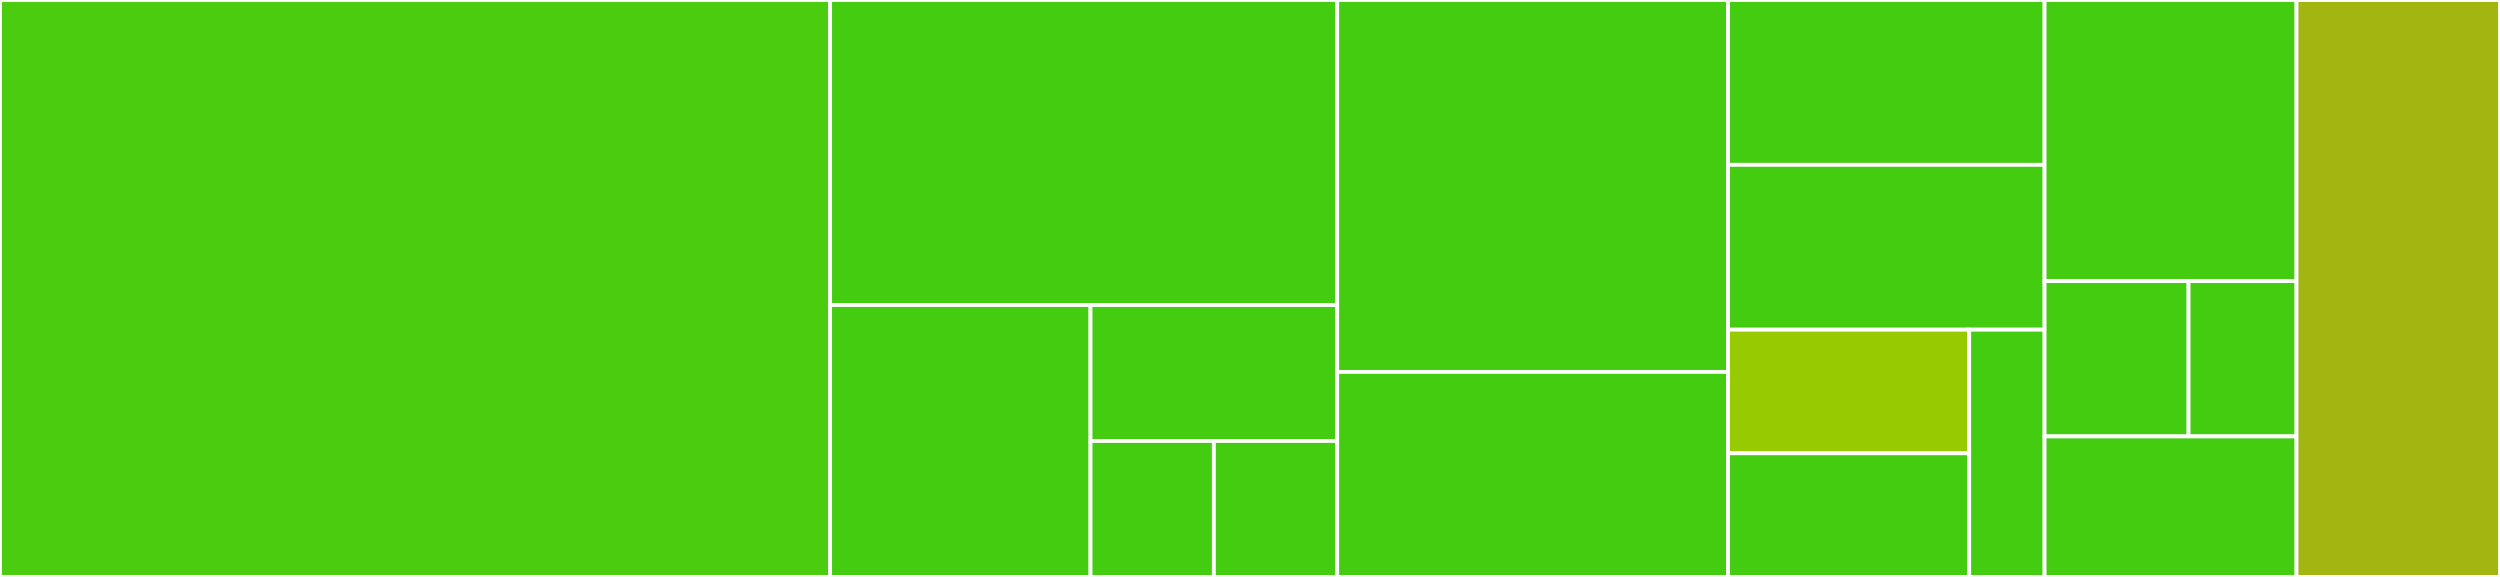 <svg baseProfile="full" width="650" height="150" viewBox="0 0 650 150" version="1.1"
xmlns="http://www.w3.org/2000/svg" xmlns:ev="http://www.w3.org/2001/xml-events"
xmlns:xlink="http://www.w3.org/1999/xlink">

<rect x="0" y="0" width="650" height="150" fill="#333333" stroke="none"/>

<style>rect.s{mask:url(#mask);}</style>
<defs>
  <pattern id="white" width="4" height="4" patternUnits="userSpaceOnUse" patternTransform="rotate(45)">
    <rect width="2" height="2" transform="translate(0,0)" fill="white"></rect>
  </pattern>
  <mask id="mask">
    <rect x="0" y="0" width="100%" height="100%" fill="url(#white)"></rect>
  </mask>
</defs>

<rect x="0" y="0" width="215.827" height="150.0" fill="#4ccc0f" stroke="white" stroke-width="1" class=" tooltipped" data-content="src/TabNavList/index.tsx"><title>src/TabNavList/index.tsx</title></rect>
<rect x="215.827" y="0" width="131.848" height="79.299" fill="#4c1" stroke="white" stroke-width="1" class=" tooltipped" data-content="src/TabNavList/OperationNode.tsx"><title>src/TabNavList/OperationNode.tsx</title></rect>
<rect x="215.827" y="79.299" width="67.705" height="70.701" fill="#4c1" stroke="white" stroke-width="1" class=" tooltipped" data-content="src/TabNavList/TabNode.tsx"><title>src/TabNavList/TabNode.tsx</title></rect>
<rect x="283.532" y="79.299" width="64.142" height="35.35" fill="#4c1" stroke="white" stroke-width="1" class=" tooltipped" data-content="src/TabNavList/ExtraContent.tsx"><title>src/TabNavList/ExtraContent.tsx</title></rect>
<rect x="283.532" y="114.65" width="32.071" height="35.35" fill="#4c1" stroke="white" stroke-width="1" class=" tooltipped" data-content="src/TabNavList/AddButton.tsx"><title>src/TabNavList/AddButton.tsx</title></rect>
<rect x="315.603" y="114.65" width="32.071" height="35.35" fill="#4c1" stroke="white" stroke-width="1" class=" tooltipped" data-content="src/TabNavList/Wrapper.tsx"><title>src/TabNavList/Wrapper.tsx</title></rect>
<rect x="347.674" y="0" width="101.615" height="96.694" fill="#4c1" stroke="white" stroke-width="1" class=" tooltipped" data-content="src/hooks/useTouchMove.ts"><title>src/hooks/useTouchMove.ts</title></rect>
<rect x="347.674" y="96.694" width="101.615" height="53.306" fill="#4c1" stroke="white" stroke-width="1" class=" tooltipped" data-content="src/hooks/useIndicator.ts"><title>src/hooks/useIndicator.ts</title></rect>
<rect x="449.289" y="0" width="82.3" height="42.857" fill="#4c1" stroke="white" stroke-width="1" class=" tooltipped" data-content="src/hooks/useUpdate.ts"><title>src/hooks/useUpdate.ts</title></rect>
<rect x="449.289" y="42.857" width="82.3" height="42.857" fill="#4c1" stroke="white" stroke-width="1" class=" tooltipped" data-content="src/hooks/useVisibleRange.ts"><title>src/hooks/useVisibleRange.ts</title></rect>
<rect x="449.289" y="85.714" width="62.705" height="32.143" fill="#97ca00" stroke="white" stroke-width="1" class=" tooltipped" data-content="src/hooks/useAnimateConfig.ts"><title>src/hooks/useAnimateConfig.ts</title></rect>
<rect x="449.289" y="117.857" width="62.705" height="32.143" fill="#4c1" stroke="white" stroke-width="1" class=" tooltipped" data-content="src/hooks/useOffsets.ts"><title>src/hooks/useOffsets.ts</title></rect>
<rect x="511.994" y="85.714" width="19.595" height="64.286" fill="#4c1" stroke="white" stroke-width="1" class=" tooltipped" data-content="src/hooks/useSyncState.ts"><title>src/hooks/useSyncState.ts</title></rect>
<rect x="531.589" y="0" width="65.504" height="73.077" fill="#4c1" stroke="white" stroke-width="1" class=" tooltipped" data-content="src/Tabs.tsx"><title>src/Tabs.tsx</title></rect>
<rect x="531.589" y="73.077" width="37.431" height="40.385" fill="#4c1" stroke="white" stroke-width="1" class=" tooltipped" data-content="src/TabPanelList/index.tsx"><title>src/TabPanelList/index.tsx</title></rect>
<rect x="569.02" y="73.077" width="28.073" height="40.385" fill="#4c1" stroke="white" stroke-width="1" class=" tooltipped" data-content="src/TabPanelList/TabPane.tsx"><title>src/TabPanelList/TabPane.tsx</title></rect>
<rect x="531.589" y="113.462" width="65.504" height="36.538" fill="#4c1" stroke="white" stroke-width="1" class=" tooltipped" data-content="src/util.ts"><title>src/util.ts</title></rect>
<rect x="597.093" y="0" width="52.907" height="150" fill="#a2b511" stroke="white" stroke-width="1" class=" tooltipped" data-content="tests/common/util.tsx"><title>tests/common/util.tsx</title></rect>
</svg>